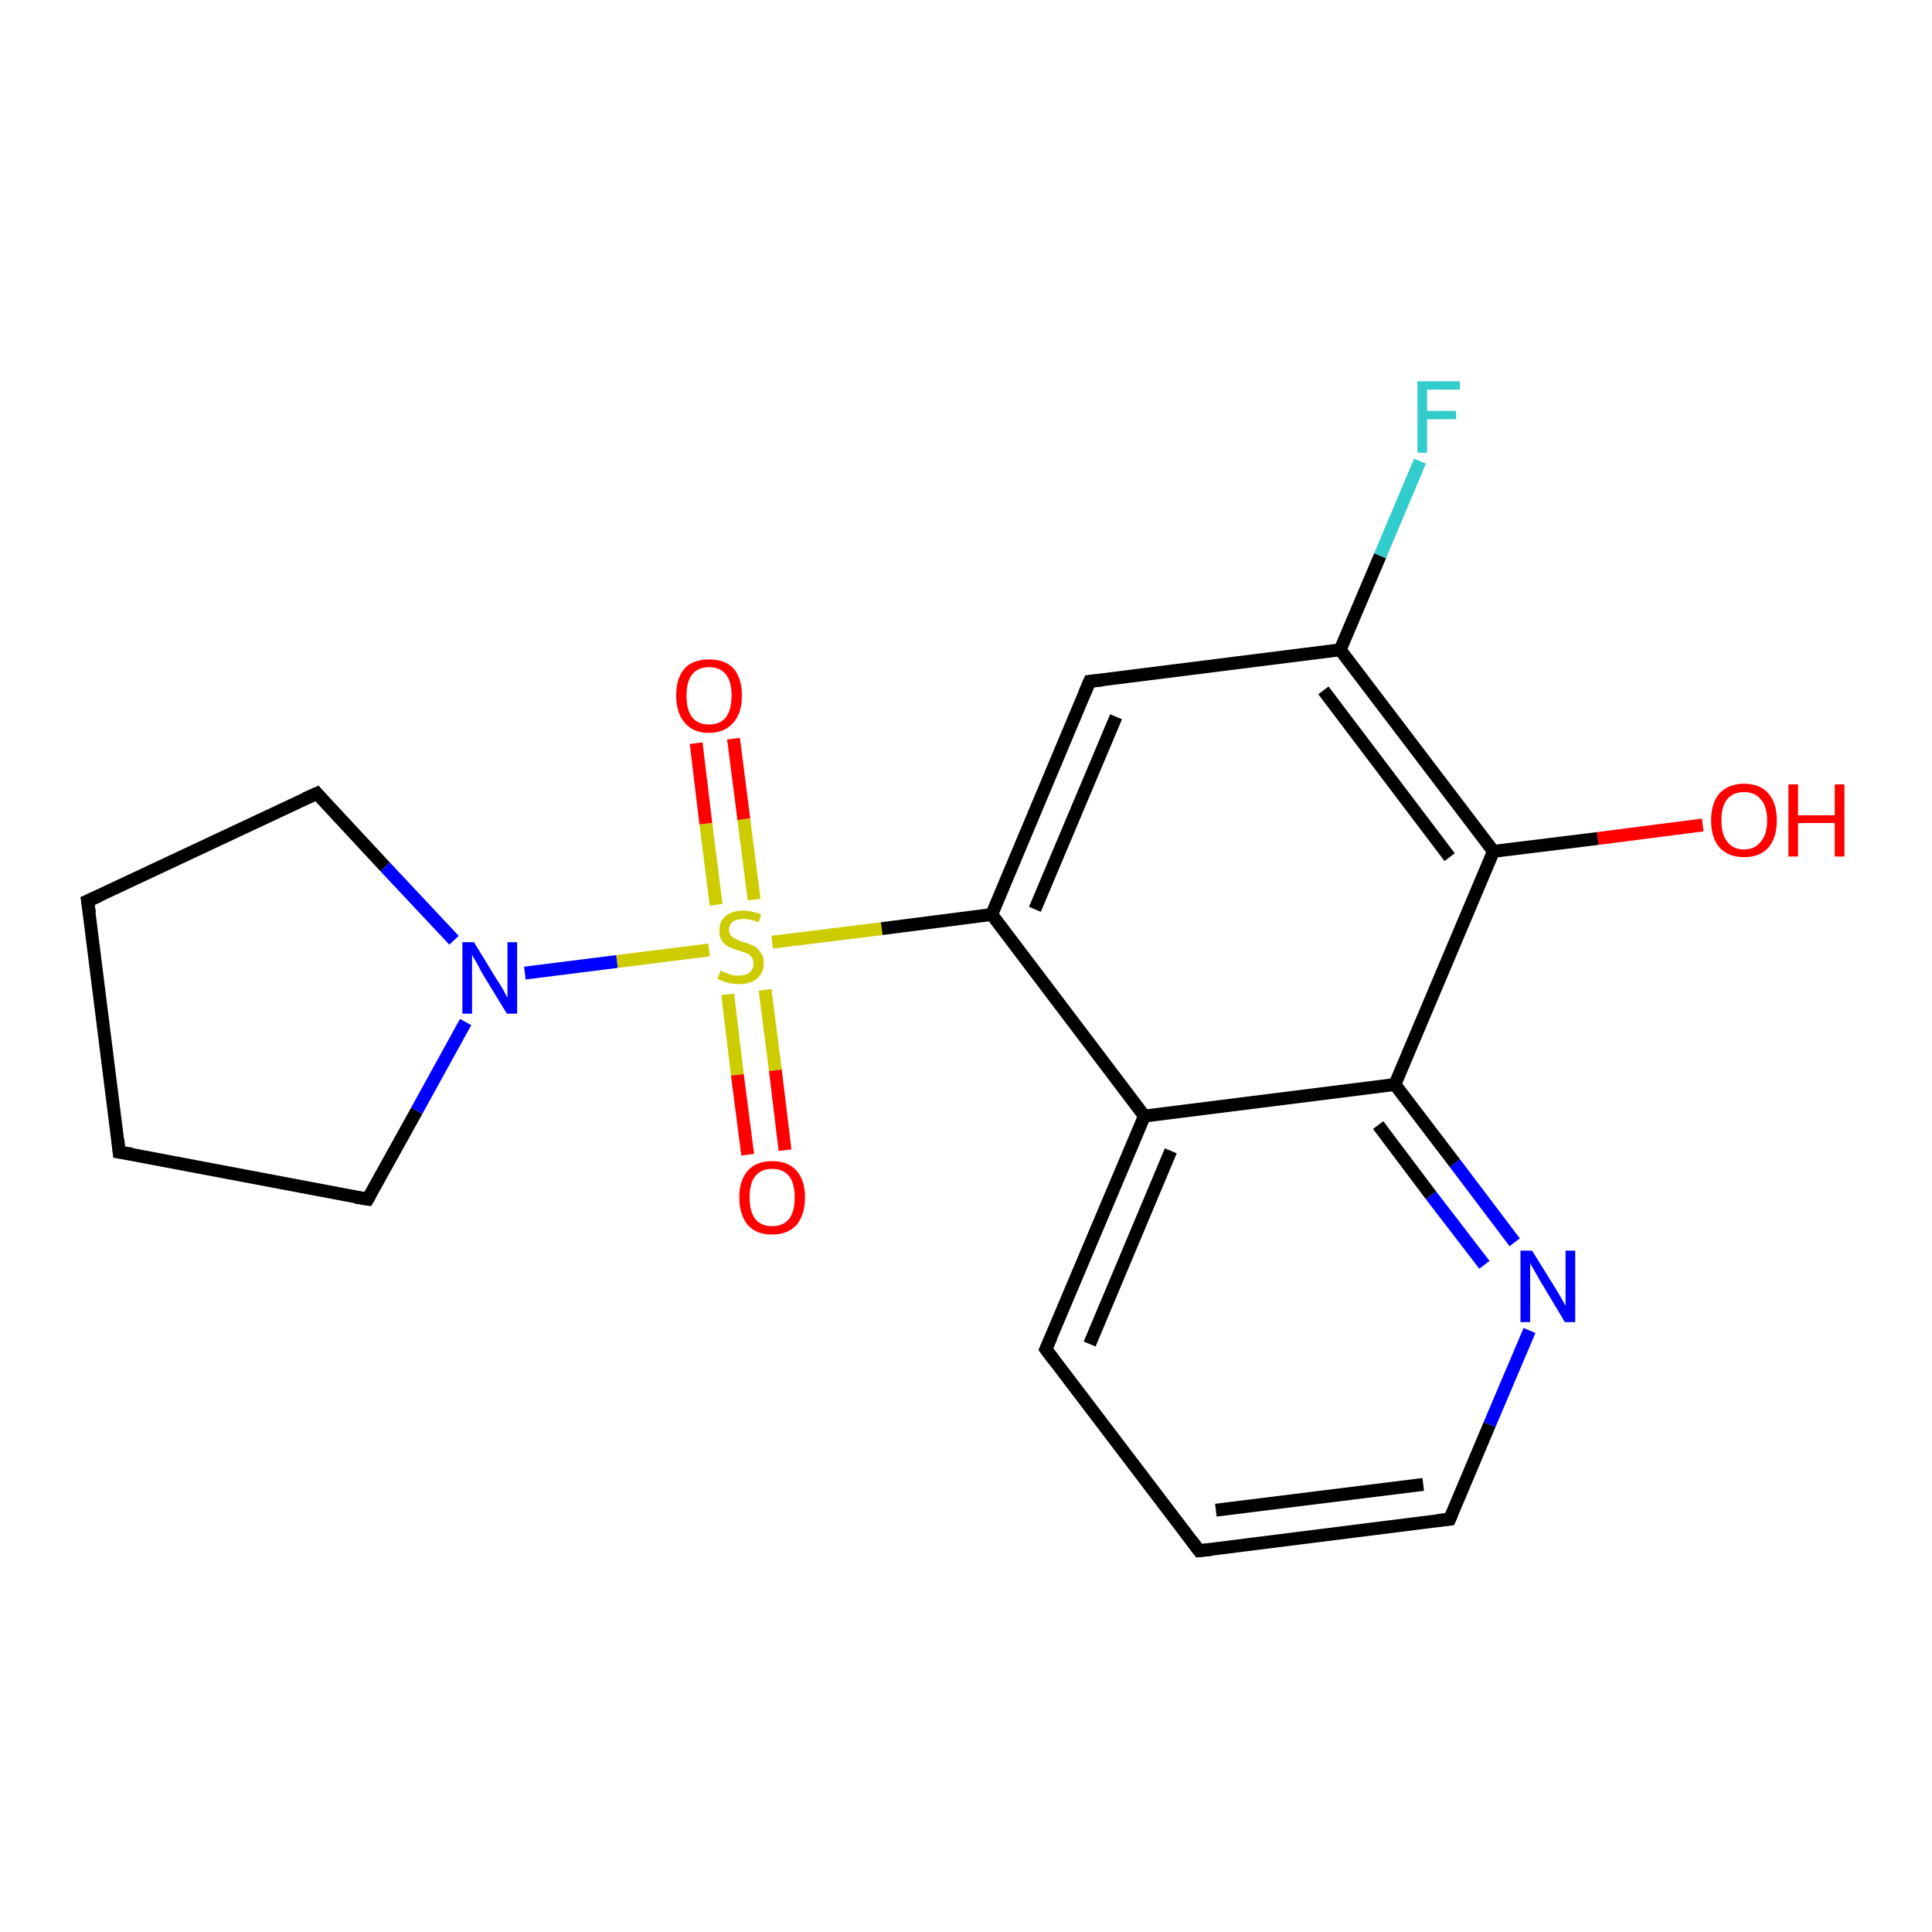 <?xml version='1.0' encoding='iso-8859-1'?>
<svg version='1.1' baseProfile='full'
              xmlns='http://www.w3.org/2000/svg'
                      xmlns:rdkit='http://www.rdkit.org/xml'
                      xmlns:xlink='http://www.w3.org/1999/xlink'
                  xml:space='preserve'
width='300px' height='300px' viewBox='0 0 300 300'>
<!-- END OF HEADER -->
<rect style='opacity:1.0;fill:#FFFFFF;stroke:none' width='300.0' height='300.0' x='0.0' y='0.0'> </rect>
<path class='bond-0 atom-0 atom-1' d='M 264.4,128.1 L 248.1,130.2' style='fill:none;fill-rule:evenodd;stroke:#FF0000;stroke-width:2.0px;stroke-linecap:butt;stroke-linejoin:miter;stroke-opacity:1' />
<path class='bond-0 atom-0 atom-1' d='M 248.1,130.2 L 231.9,132.2' style='fill:none;fill-rule:evenodd;stroke:#000000;stroke-width:2.0px;stroke-linecap:butt;stroke-linejoin:miter;stroke-opacity:1' />
<path class='bond-1 atom-1 atom-2' d='M 231.9,132.2 L 208.1,100.9' style='fill:none;fill-rule:evenodd;stroke:#000000;stroke-width:2.0px;stroke-linecap:butt;stroke-linejoin:miter;stroke-opacity:1' />
<path class='bond-1 atom-1 atom-2' d='M 225.1,133.1 L 205.5,107.2' style='fill:none;fill-rule:evenodd;stroke:#000000;stroke-width:2.0px;stroke-linecap:butt;stroke-linejoin:miter;stroke-opacity:1' />
<path class='bond-2 atom-2 atom-3' d='M 208.1,100.9 L 214.3,86.3' style='fill:none;fill-rule:evenodd;stroke:#000000;stroke-width:2.0px;stroke-linecap:butt;stroke-linejoin:miter;stroke-opacity:1' />
<path class='bond-2 atom-2 atom-3' d='M 214.3,86.3 L 220.5,71.6' style='fill:none;fill-rule:evenodd;stroke:#33CCCC;stroke-width:2.0px;stroke-linecap:butt;stroke-linejoin:miter;stroke-opacity:1' />
<path class='bond-3 atom-2 atom-4' d='M 208.1,100.9 L 169.2,105.8' style='fill:none;fill-rule:evenodd;stroke:#000000;stroke-width:2.0px;stroke-linecap:butt;stroke-linejoin:miter;stroke-opacity:1' />
<path class='bond-4 atom-4 atom-5' d='M 169.2,105.8 L 154.0,142.0' style='fill:none;fill-rule:evenodd;stroke:#000000;stroke-width:2.0px;stroke-linecap:butt;stroke-linejoin:miter;stroke-opacity:1' />
<path class='bond-4 atom-4 atom-5' d='M 173.3,111.3 L 160.7,141.2' style='fill:none;fill-rule:evenodd;stroke:#000000;stroke-width:2.0px;stroke-linecap:butt;stroke-linejoin:miter;stroke-opacity:1' />
<path class='bond-5 atom-5 atom-6' d='M 154.0,142.0 L 177.7,173.3' style='fill:none;fill-rule:evenodd;stroke:#000000;stroke-width:2.0px;stroke-linecap:butt;stroke-linejoin:miter;stroke-opacity:1' />
<path class='bond-6 atom-6 atom-7' d='M 177.7,173.3 L 162.4,209.5' style='fill:none;fill-rule:evenodd;stroke:#000000;stroke-width:2.0px;stroke-linecap:butt;stroke-linejoin:miter;stroke-opacity:1' />
<path class='bond-6 atom-6 atom-7' d='M 181.8,178.7 L 169.2,208.7' style='fill:none;fill-rule:evenodd;stroke:#000000;stroke-width:2.0px;stroke-linecap:butt;stroke-linejoin:miter;stroke-opacity:1' />
<path class='bond-7 atom-7 atom-8' d='M 162.4,209.5 L 186.2,240.8' style='fill:none;fill-rule:evenodd;stroke:#000000;stroke-width:2.0px;stroke-linecap:butt;stroke-linejoin:miter;stroke-opacity:1' />
<path class='bond-8 atom-8 atom-9' d='M 186.2,240.8 L 225.1,235.9' style='fill:none;fill-rule:evenodd;stroke:#000000;stroke-width:2.0px;stroke-linecap:butt;stroke-linejoin:miter;stroke-opacity:1' />
<path class='bond-8 atom-8 atom-9' d='M 188.8,234.5 L 221.0,230.5' style='fill:none;fill-rule:evenodd;stroke:#000000;stroke-width:2.0px;stroke-linecap:butt;stroke-linejoin:miter;stroke-opacity:1' />
<path class='bond-9 atom-9 atom-10' d='M 225.1,235.9 L 231.3,221.2' style='fill:none;fill-rule:evenodd;stroke:#000000;stroke-width:2.0px;stroke-linecap:butt;stroke-linejoin:miter;stroke-opacity:1' />
<path class='bond-9 atom-9 atom-10' d='M 231.3,221.2 L 237.5,206.6' style='fill:none;fill-rule:evenodd;stroke:#0000FF;stroke-width:2.0px;stroke-linecap:butt;stroke-linejoin:miter;stroke-opacity:1' />
<path class='bond-10 atom-10 atom-11' d='M 235.2,192.9 L 225.9,180.6' style='fill:none;fill-rule:evenodd;stroke:#0000FF;stroke-width:2.0px;stroke-linecap:butt;stroke-linejoin:miter;stroke-opacity:1' />
<path class='bond-10 atom-10 atom-11' d='M 225.9,180.6 L 216.6,168.4' style='fill:none;fill-rule:evenodd;stroke:#000000;stroke-width:2.0px;stroke-linecap:butt;stroke-linejoin:miter;stroke-opacity:1' />
<path class='bond-10 atom-10 atom-11' d='M 230.5,196.4 L 222.2,185.6' style='fill:none;fill-rule:evenodd;stroke:#0000FF;stroke-width:2.0px;stroke-linecap:butt;stroke-linejoin:miter;stroke-opacity:1' />
<path class='bond-10 atom-10 atom-11' d='M 222.2,185.6 L 214.0,174.7' style='fill:none;fill-rule:evenodd;stroke:#000000;stroke-width:2.0px;stroke-linecap:butt;stroke-linejoin:miter;stroke-opacity:1' />
<path class='bond-11 atom-5 atom-12' d='M 154.0,142.0 L 136.9,144.2' style='fill:none;fill-rule:evenodd;stroke:#000000;stroke-width:2.0px;stroke-linecap:butt;stroke-linejoin:miter;stroke-opacity:1' />
<path class='bond-11 atom-5 atom-12' d='M 136.9,144.2 L 119.9,146.3' style='fill:none;fill-rule:evenodd;stroke:#CCCC00;stroke-width:2.0px;stroke-linecap:butt;stroke-linejoin:miter;stroke-opacity:1' />
<path class='bond-12 atom-12 atom-13' d='M 117.1,139.7 L 115.5,127.2' style='fill:none;fill-rule:evenodd;stroke:#CCCC00;stroke-width:2.0px;stroke-linecap:butt;stroke-linejoin:miter;stroke-opacity:1' />
<path class='bond-12 atom-12 atom-13' d='M 115.5,127.2 L 113.9,114.7' style='fill:none;fill-rule:evenodd;stroke:#FF0000;stroke-width:2.0px;stroke-linecap:butt;stroke-linejoin:miter;stroke-opacity:1' />
<path class='bond-12 atom-12 atom-13' d='M 111.2,140.5 L 109.6,127.9' style='fill:none;fill-rule:evenodd;stroke:#CCCC00;stroke-width:2.0px;stroke-linecap:butt;stroke-linejoin:miter;stroke-opacity:1' />
<path class='bond-12 atom-12 atom-13' d='M 109.6,127.9 L 108.1,115.4' style='fill:none;fill-rule:evenodd;stroke:#FF0000;stroke-width:2.0px;stroke-linecap:butt;stroke-linejoin:miter;stroke-opacity:1' />
<path class='bond-13 atom-12 atom-14' d='M 113.0,154.4 L 114.5,166.9' style='fill:none;fill-rule:evenodd;stroke:#CCCC00;stroke-width:2.0px;stroke-linecap:butt;stroke-linejoin:miter;stroke-opacity:1' />
<path class='bond-13 atom-12 atom-14' d='M 114.5,166.9 L 116.1,179.3' style='fill:none;fill-rule:evenodd;stroke:#FF0000;stroke-width:2.0px;stroke-linecap:butt;stroke-linejoin:miter;stroke-opacity:1' />
<path class='bond-13 atom-12 atom-14' d='M 118.8,153.7 L 120.4,166.2' style='fill:none;fill-rule:evenodd;stroke:#CCCC00;stroke-width:2.0px;stroke-linecap:butt;stroke-linejoin:miter;stroke-opacity:1' />
<path class='bond-13 atom-12 atom-14' d='M 120.4,166.2 L 121.9,178.6' style='fill:none;fill-rule:evenodd;stroke:#FF0000;stroke-width:2.0px;stroke-linecap:butt;stroke-linejoin:miter;stroke-opacity:1' />
<path class='bond-14 atom-12 atom-15' d='M 110.1,147.5 L 95.8,149.3' style='fill:none;fill-rule:evenodd;stroke:#CCCC00;stroke-width:2.0px;stroke-linecap:butt;stroke-linejoin:miter;stroke-opacity:1' />
<path class='bond-14 atom-12 atom-15' d='M 95.8,149.3 L 81.5,151.1' style='fill:none;fill-rule:evenodd;stroke:#0000FF;stroke-width:2.0px;stroke-linecap:butt;stroke-linejoin:miter;stroke-opacity:1' />
<path class='bond-15 atom-15 atom-16' d='M 72.3,158.7 L 64.7,172.5' style='fill:none;fill-rule:evenodd;stroke:#0000FF;stroke-width:2.0px;stroke-linecap:butt;stroke-linejoin:miter;stroke-opacity:1' />
<path class='bond-15 atom-15 atom-16' d='M 64.7,172.5 L 57.1,186.2' style='fill:none;fill-rule:evenodd;stroke:#000000;stroke-width:2.0px;stroke-linecap:butt;stroke-linejoin:miter;stroke-opacity:1' />
<path class='bond-16 atom-16 atom-17' d='M 57.1,186.2 L 18.5,178.9' style='fill:none;fill-rule:evenodd;stroke:#000000;stroke-width:2.0px;stroke-linecap:butt;stroke-linejoin:miter;stroke-opacity:1' />
<path class='bond-17 atom-17 atom-18' d='M 18.5,178.9 L 13.6,139.9' style='fill:none;fill-rule:evenodd;stroke:#000000;stroke-width:2.0px;stroke-linecap:butt;stroke-linejoin:miter;stroke-opacity:1' />
<path class='bond-18 atom-18 atom-19' d='M 13.6,139.9 L 49.2,123.2' style='fill:none;fill-rule:evenodd;stroke:#000000;stroke-width:2.0px;stroke-linecap:butt;stroke-linejoin:miter;stroke-opacity:1' />
<path class='bond-19 atom-11 atom-1' d='M 216.6,168.4 L 231.9,132.2' style='fill:none;fill-rule:evenodd;stroke:#000000;stroke-width:2.0px;stroke-linecap:butt;stroke-linejoin:miter;stroke-opacity:1' />
<path class='bond-20 atom-19 atom-15' d='M 49.2,123.2 L 59.8,134.6' style='fill:none;fill-rule:evenodd;stroke:#000000;stroke-width:2.0px;stroke-linecap:butt;stroke-linejoin:miter;stroke-opacity:1' />
<path class='bond-20 atom-19 atom-15' d='M 59.8,134.6 L 70.5,146.0' style='fill:none;fill-rule:evenodd;stroke:#0000FF;stroke-width:2.0px;stroke-linecap:butt;stroke-linejoin:miter;stroke-opacity:1' />
<path class='bond-21 atom-11 atom-6' d='M 216.6,168.4 L 177.7,173.3' style='fill:none;fill-rule:evenodd;stroke:#000000;stroke-width:2.0px;stroke-linecap:butt;stroke-linejoin:miter;stroke-opacity:1' />
<path d='M 171.1,105.6 L 169.2,105.8 L 168.4,107.7' style='fill:none;stroke:#000000;stroke-width:2.0px;stroke-linecap:butt;stroke-linejoin:miter;stroke-opacity:1;' />
<path d='M 163.2,207.7 L 162.4,209.5 L 163.6,211.1' style='fill:none;stroke:#000000;stroke-width:2.0px;stroke-linecap:butt;stroke-linejoin:miter;stroke-opacity:1;' />
<path d='M 185.0,239.2 L 186.2,240.8 L 188.1,240.6' style='fill:none;stroke:#000000;stroke-width:2.0px;stroke-linecap:butt;stroke-linejoin:miter;stroke-opacity:1;' />
<path d='M 223.2,236.1 L 225.1,235.9 L 225.4,235.2' style='fill:none;stroke:#000000;stroke-width:2.0px;stroke-linecap:butt;stroke-linejoin:miter;stroke-opacity:1;' />
<path d='M 57.5,185.5 L 57.1,186.2 L 55.2,185.9' style='fill:none;stroke:#000000;stroke-width:2.0px;stroke-linecap:butt;stroke-linejoin:miter;stroke-opacity:1;' />
<path d='M 20.5,179.2 L 18.5,178.9 L 18.3,176.9' style='fill:none;stroke:#000000;stroke-width:2.0px;stroke-linecap:butt;stroke-linejoin:miter;stroke-opacity:1;' />
<path d='M 13.9,141.8 L 13.6,139.9 L 15.4,139.1' style='fill:none;stroke:#000000;stroke-width:2.0px;stroke-linecap:butt;stroke-linejoin:miter;stroke-opacity:1;' />
<path d='M 47.4,124.0 L 49.2,123.2 L 49.7,123.8' style='fill:none;stroke:#000000;stroke-width:2.0px;stroke-linecap:butt;stroke-linejoin:miter;stroke-opacity:1;' />
<path class='atom-0' d='M 265.7 127.4
Q 265.7 124.7, 267.0 123.2
Q 268.4 121.7, 270.8 121.7
Q 273.3 121.7, 274.6 123.2
Q 275.9 124.7, 275.9 127.4
Q 275.9 130.1, 274.6 131.6
Q 273.3 133.1, 270.8 133.1
Q 268.4 133.1, 267.0 131.6
Q 265.7 130.1, 265.7 127.4
M 270.8 131.9
Q 272.5 131.9, 273.4 130.7
Q 274.4 129.6, 274.4 127.4
Q 274.4 125.2, 273.4 124.1
Q 272.5 123.0, 270.8 123.0
Q 269.1 123.0, 268.2 124.1
Q 267.3 125.2, 267.3 127.4
Q 267.3 129.6, 268.2 130.7
Q 269.1 131.9, 270.8 131.9
' fill='#FF0000'/>
<path class='atom-0' d='M 277.7 121.8
L 279.2 121.8
L 279.2 126.6
L 284.9 126.6
L 284.9 121.8
L 286.4 121.8
L 286.4 133.0
L 284.9 133.0
L 284.9 127.8
L 279.2 127.8
L 279.2 133.0
L 277.7 133.0
L 277.7 121.8
' fill='#FF0000'/>
<path class='atom-3' d='M 220.1 59.2
L 226.7 59.2
L 226.7 60.5
L 221.6 60.5
L 221.6 63.8
L 226.1 63.8
L 226.1 65.1
L 221.6 65.1
L 221.6 70.3
L 220.1 70.3
L 220.1 59.2
' fill='#33CCCC'/>
<path class='atom-10' d='M 237.9 194.2
L 241.5 200.0
Q 241.9 200.6, 242.5 201.7
Q 243.1 202.7, 243.1 202.8
L 243.1 194.2
L 244.6 194.2
L 244.6 205.3
L 243.0 205.3
L 239.1 198.8
Q 238.7 198.1, 238.2 197.2
Q 237.7 196.4, 237.6 196.1
L 237.6 205.3
L 236.1 205.3
L 236.1 194.2
L 237.9 194.2
' fill='#0000FF'/>
<path class='atom-12' d='M 111.9 150.7
Q 112.0 150.8, 112.5 151.0
Q 113.0 151.2, 113.6 151.4
Q 114.2 151.5, 114.7 151.5
Q 115.8 151.5, 116.4 151.0
Q 117.0 150.5, 117.0 149.6
Q 117.0 149.0, 116.7 148.6
Q 116.4 148.2, 115.9 148.0
Q 115.4 147.8, 114.7 147.6
Q 113.7 147.3, 113.1 147.0
Q 112.5 146.7, 112.1 146.1
Q 111.7 145.5, 111.7 144.5
Q 111.7 143.1, 112.6 142.3
Q 113.6 141.4, 115.4 141.4
Q 116.7 141.4, 118.2 142.0
L 117.8 143.2
Q 116.5 142.7, 115.5 142.7
Q 114.4 142.7, 113.8 143.1
Q 113.2 143.6, 113.2 144.3
Q 113.2 144.9, 113.5 145.3
Q 113.8 145.6, 114.3 145.8
Q 114.7 146.1, 115.5 146.3
Q 116.5 146.6, 117.1 146.9
Q 117.7 147.2, 118.1 147.9
Q 118.6 148.5, 118.6 149.6
Q 118.6 151.1, 117.5 152.0
Q 116.5 152.8, 114.8 152.8
Q 113.8 152.8, 113.0 152.6
Q 112.3 152.4, 111.4 152.0
L 111.9 150.7
' fill='#CCCC00'/>
<path class='atom-13' d='M 105.0 108.0
Q 105.0 105.3, 106.3 103.8
Q 107.6 102.4, 110.1 102.4
Q 112.6 102.4, 113.9 103.8
Q 115.2 105.3, 115.2 108.0
Q 115.2 110.7, 113.9 112.2
Q 112.5 113.8, 110.1 113.8
Q 107.6 113.8, 106.3 112.2
Q 105.0 110.7, 105.0 108.0
M 110.1 112.5
Q 111.8 112.5, 112.7 111.4
Q 113.6 110.2, 113.6 108.0
Q 113.6 105.8, 112.7 104.7
Q 111.8 103.6, 110.1 103.6
Q 108.4 103.6, 107.5 104.7
Q 106.6 105.8, 106.6 108.0
Q 106.6 110.3, 107.5 111.4
Q 108.4 112.5, 110.1 112.5
' fill='#FF0000'/>
<path class='atom-14' d='M 114.8 185.9
Q 114.8 183.3, 116.1 181.8
Q 117.4 180.3, 119.9 180.3
Q 122.4 180.3, 123.7 181.8
Q 125.0 183.3, 125.0 185.9
Q 125.0 188.6, 123.7 190.2
Q 122.3 191.7, 119.9 191.7
Q 117.4 191.7, 116.1 190.2
Q 114.8 188.6, 114.8 185.9
M 119.9 190.4
Q 121.6 190.4, 122.5 189.3
Q 123.4 188.2, 123.4 185.9
Q 123.4 183.7, 122.5 182.6
Q 121.6 181.5, 119.9 181.5
Q 118.2 181.5, 117.3 182.6
Q 116.4 183.7, 116.4 185.9
Q 116.4 188.2, 117.3 189.3
Q 118.2 190.4, 119.9 190.4
' fill='#FF0000'/>
<path class='atom-15' d='M 73.6 146.3
L 77.2 152.2
Q 77.6 152.7, 78.2 153.8
Q 78.7 154.8, 78.8 154.9
L 78.8 146.3
L 80.3 146.3
L 80.3 157.4
L 78.7 157.4
L 74.8 151.0
Q 74.4 150.2, 73.9 149.3
Q 73.4 148.5, 73.3 148.2
L 73.3 157.4
L 71.8 157.4
L 71.8 146.3
L 73.6 146.3
' fill='#0000FF'/>
</svg>
